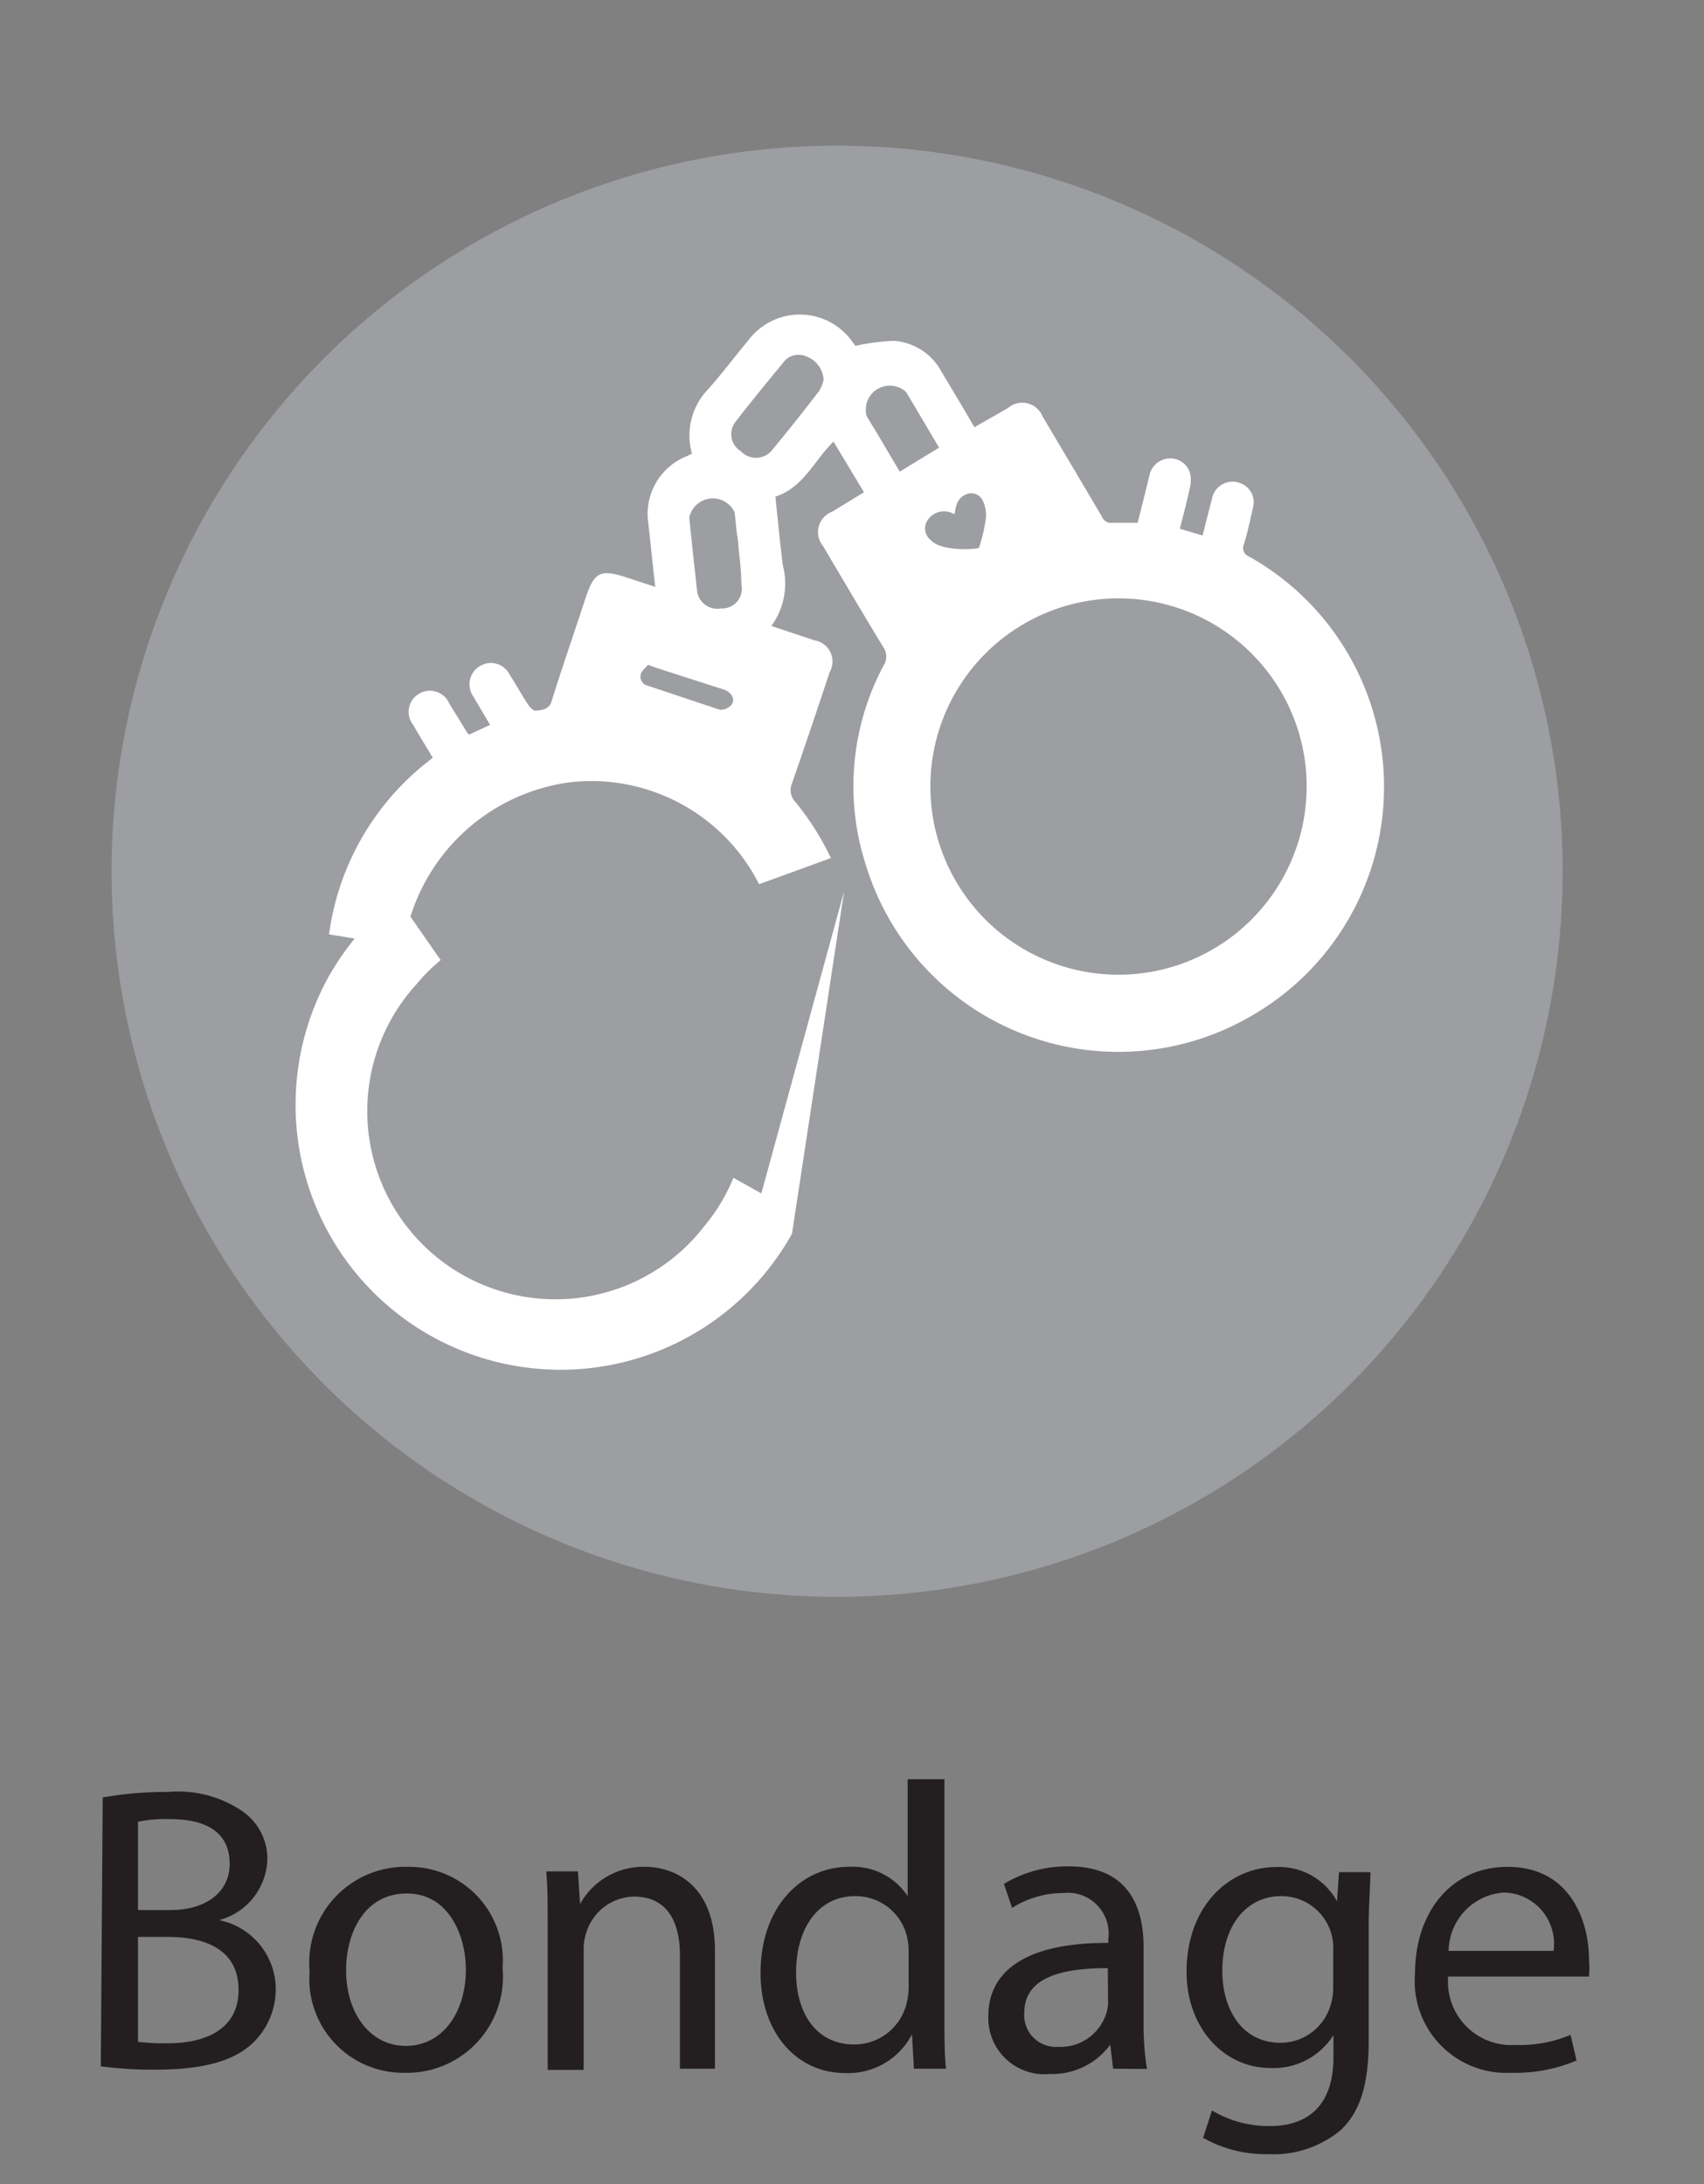 <svg id="Layer_1" data-name="Layer 1" xmlns="http://www.w3.org/2000/svg" viewBox="0 0 71 91"><rect x="0" y="0" width="71" height="91" fill="#808080" stroke="none"/><defs><style>.cls-1{fill:#9c9ea1;fill-rule:evenodd;}.cls-2{fill:#fff;}.cls-3{fill:#231f20;}</style></defs><title>icon-bondage</title><path class="cls-1" d="M65.11,36.3A30.23,30.23,0,1,1,34.88,6.07,30.23,30.23,0,0,1,65.11,36.3"/><path class="cls-2" d="M54.4,31.93a7.84,7.84,0,1,0-7,8.64A7.85,7.85,0,0,0,54.4,31.93ZM35.17,37.14,33,51.4A11,11,0,1,1,13.71,40.66a11.55,11.55,0,0,1,2.82-3.29L18.36,40a7.63,7.63,0,0,0-1,1,7.84,7.84,0,1,0,12,10.07,7.66,7.66,0,0,0,1.2-2l1.3.73-.35.7ZM31.63,36.84a7.84,7.84,0,0,0-7.86-4.25,8.08,8.08,0,0,0-6.95,6.84l-3.11-.5a11,11,0,0,1,4.16-7.23l.16-.13c-.28-.48-.56-.92-.82-1.38a.87.87,0,0,1,.24-1.28.88.88,0,0,1,1.27.4l.75,1.22.07.08.88-.41L19.71,29A.88.88,0,0,1,20,27.75a.87.87,0,0,1,1.23.35c.27.42.51.86.79,1.28.07.1.22.25.31.23s.52,0,.64-.35c.45-1.45.95-2.88,1.42-4.32.37-1.12.62-1.24,1.75-.87l1.16.38-.06-.55c-.08-.71-.15-1.42-.23-2.12A2.59,2.59,0,0,1,28.63,19l.2-.1a2.79,2.79,0,0,1,.71-2.72c.57-.65,1.09-1.34,1.64-2a2.68,2.68,0,0,1,4.35.08l.11.15a9.4,9.4,0,0,1,1.59-.21,2.44,2.44,0,0,1,2,1.29c.46.76.91,1.52,1.37,2.31L42,17a.91.91,0,0,1,1.44.35c.83,1.4,1.66,2.79,2.48,4.19a.4.4,0,0,0,.43.24c.34,0,.67,0,1.05,0,.17-.65.33-1.31.5-2a.88.88,0,0,1,.83-.68.85.85,0,0,1,.85.6,1.26,1.26,0,0,1,0,.61c-.12.57-.27,1.13-.42,1.72l.95.28c.13-.52.25-1,.39-1.53a.87.87,0,0,1,1.18-.65.85.85,0,0,1,.52,1.05c-.11.5-.22,1-.37,1.5a.37.37,0,0,0,.2.5,11,11,0,0,1,.07,19.17,11,11,0,0,1-16-6.24,10.68,10.68,0,0,1,.72-8.39.67.67,0,0,0,0-.73c-.85-1.4-1.69-2.82-2.52-4.23a.91.91,0,0,1,.37-1.44L36,20.51,34.73,18.4c-.81.79-1.26,1.92-2.42,2.29.1,1,.19,1.92.31,2.87a3,3,0,0,1-.48,2.52l1.8.6A.89.89,0,0,1,34.57,28Q33.81,30.3,33,32.64a.7.7,0,0,0,.13.76,11.33,11.33,0,0,1,1.49,2.35Zm2.69-21a1.11,1.11,0,0,0-.75-1,.78.78,0,0,0-.92.25c-.68.82-1.35,1.64-2,2.48a.83.83,0,0,0,.22,1.23.86.86,0,0,0,1.26,0c.68-.82,1.35-1.66,2-2.51A1.5,1.5,0,0,0,34.32,15.8Zm-3.55,7h0c0-.24-.05-.48-.08-.73s-.05-.51-.08-.76a1,1,0,0,0-1.89.22c.1,1,.21,2,.32,3a.85.85,0,0,0,1,.78.82.82,0,0,0,.85-1C30.89,23.84,30.83,23.33,30.77,22.82Zm8.36-4.19c-.48-.8-.92-1.56-1.38-2.32a1,1,0,0,0-1.64,1c.12.21.25.42.38.63l1,1.69Zm.64,2.78a.82.82,0,0,0-1.15.29.62.62,0,0,0,.17.79c.47.5,2,.37,2,.31a6.65,6.65,0,0,0,.28-1.17,1.37,1.37,0,0,0-.12-.79.53.53,0,0,0-.72-.25C39.87,20.77,39.83,21.1,39.77,21.41ZM27,27.7c-.09.11-.25.23-.3.38a.39.39,0,0,0,.29.49c1,.33,2,.67,3,1a.58.58,0,0,0,.49-.21c.17-.22,0-.52-.32-.63l-2.86-.92Z"/><path class="cls-3" d="M4.28,74.89A14.83,14.83,0,0,1,7,74.66a4.74,4.74,0,0,1,3.14.83,2.41,2.41,0,0,1,1,2A2.71,2.71,0,0,1,9.13,80v0a2.94,2.94,0,0,1,2.36,2.87,3.11,3.11,0,0,1-1,2.29c-.8.73-2.09,1.07-4,1.07a16.68,16.68,0,0,1-2.29-.14Zm1.47,4.69H7.1c1.56,0,2.47-.81,2.47-1.92,0-1.34-1-1.87-2.51-1.87a5.62,5.62,0,0,0-1.31.11Zm0,5.49A8.27,8.27,0,0,0,7,85.13c1.53,0,2.94-.56,2.94-2.22S8.59,80.7,7,80.7H5.75Z"/><path class="cls-3" d="M20.94,82a4,4,0,0,1-4.1,4.36,3.91,3.91,0,0,1-3.94-4.22A4,4,0,0,1,17,77.78,3.9,3.9,0,0,1,20.94,82Zm-6.52.08c0,1.8,1,3.16,2.49,3.16s2.5-1.34,2.5-3.19c0-1.39-.7-3.16-2.46-3.16S14.42,80.53,14.42,82.09Z"/><path class="cls-3" d="M22.82,80.19c0-.85,0-1.54-.06-2.22h1.32l.09,1.36h0a3,3,0,0,1,2.72-1.55c1.13,0,2.9.68,2.9,3.5v4.91H28.33V81.45c0-1.33-.5-2.43-1.91-2.43a2.12,2.12,0,0,0-2,1.53,2.09,2.09,0,0,0-.1.69v5h-1.5Z"/><path class="cls-3" d="M39.35,74.13v9.93c0,.73,0,1.57.07,2.13H38.08L38,84.76h0a3,3,0,0,1-2.8,1.61c-2,0-3.51-1.68-3.51-4.17,0-2.74,1.68-4.42,3.68-4.42A2.73,2.73,0,0,1,37.82,79h0V74.13Zm-1.49,7.18a2.76,2.76,0,0,0-.07-.63A2.2,2.2,0,0,0,35.63,79c-1.55,0-2.46,1.36-2.46,3.18,0,1.66.81,3,2.43,3a2.24,2.24,0,0,0,2.19-1.78,2.7,2.7,0,0,0,.07-.65Z"/><path class="cls-3" d="M46.38,86.19l-.12-1h0a3,3,0,0,1-2.51,1.22A2.34,2.34,0,0,1,41.18,84c0-2,1.77-3.07,5-3.05v-.17a1.7,1.7,0,0,0-1.87-1.91,4,4,0,0,0-2.14.62l-.34-1a5.11,5.11,0,0,1,2.7-.73c2.51,0,3.12,1.72,3.12,3.36v3.08a11.77,11.77,0,0,0,.14,2ZM46.16,82c-1.63,0-3.48.26-3.48,1.85a1.32,1.32,0,0,0,1.41,1.43,2,2,0,0,0,2-1.38,1.55,1.55,0,0,0,.08-.47Z"/><path class="cls-3" d="M57.1,78c0,.59-.07,1.25-.07,2.26V85c0,1.88-.37,3-1.17,3.75a4.35,4.35,0,0,1-3,1,5.31,5.31,0,0,1-2.73-.68l.37-1.14a4.61,4.61,0,0,0,2.41.65c1.53,0,2.65-.8,2.65-2.87v-.92h0a2.94,2.94,0,0,1-2.62,1.37c-2,0-3.5-1.73-3.5-4,0-2.79,1.82-4.37,3.71-4.37a2.74,2.74,0,0,1,2.56,1.43h0L55.79,78Zm-1.55,3.24a2.12,2.12,0,0,0-.08-.68A2.16,2.16,0,0,0,53.38,79c-1.43,0-2.45,1.21-2.45,3.11,0,1.61.82,3,2.43,3a2.18,2.18,0,0,0,2.07-1.53,2.51,2.51,0,0,0,.12-.8Z"/><path class="cls-3" d="M60.34,82.35a2.64,2.64,0,0,0,2.82,2.85,5.4,5.4,0,0,0,2.28-.42l.25,1.07a6.56,6.56,0,0,1-2.73.51,3.82,3.82,0,0,1-4-4.15c0-2.48,1.46-4.43,3.85-4.43,2.69,0,3.4,2.36,3.4,3.87a5.09,5.09,0,0,1,0,.7Zm4.39-1.07a2.13,2.13,0,0,0-2.08-2.43,2.47,2.47,0,0,0-2.29,2.43Z"/></svg>